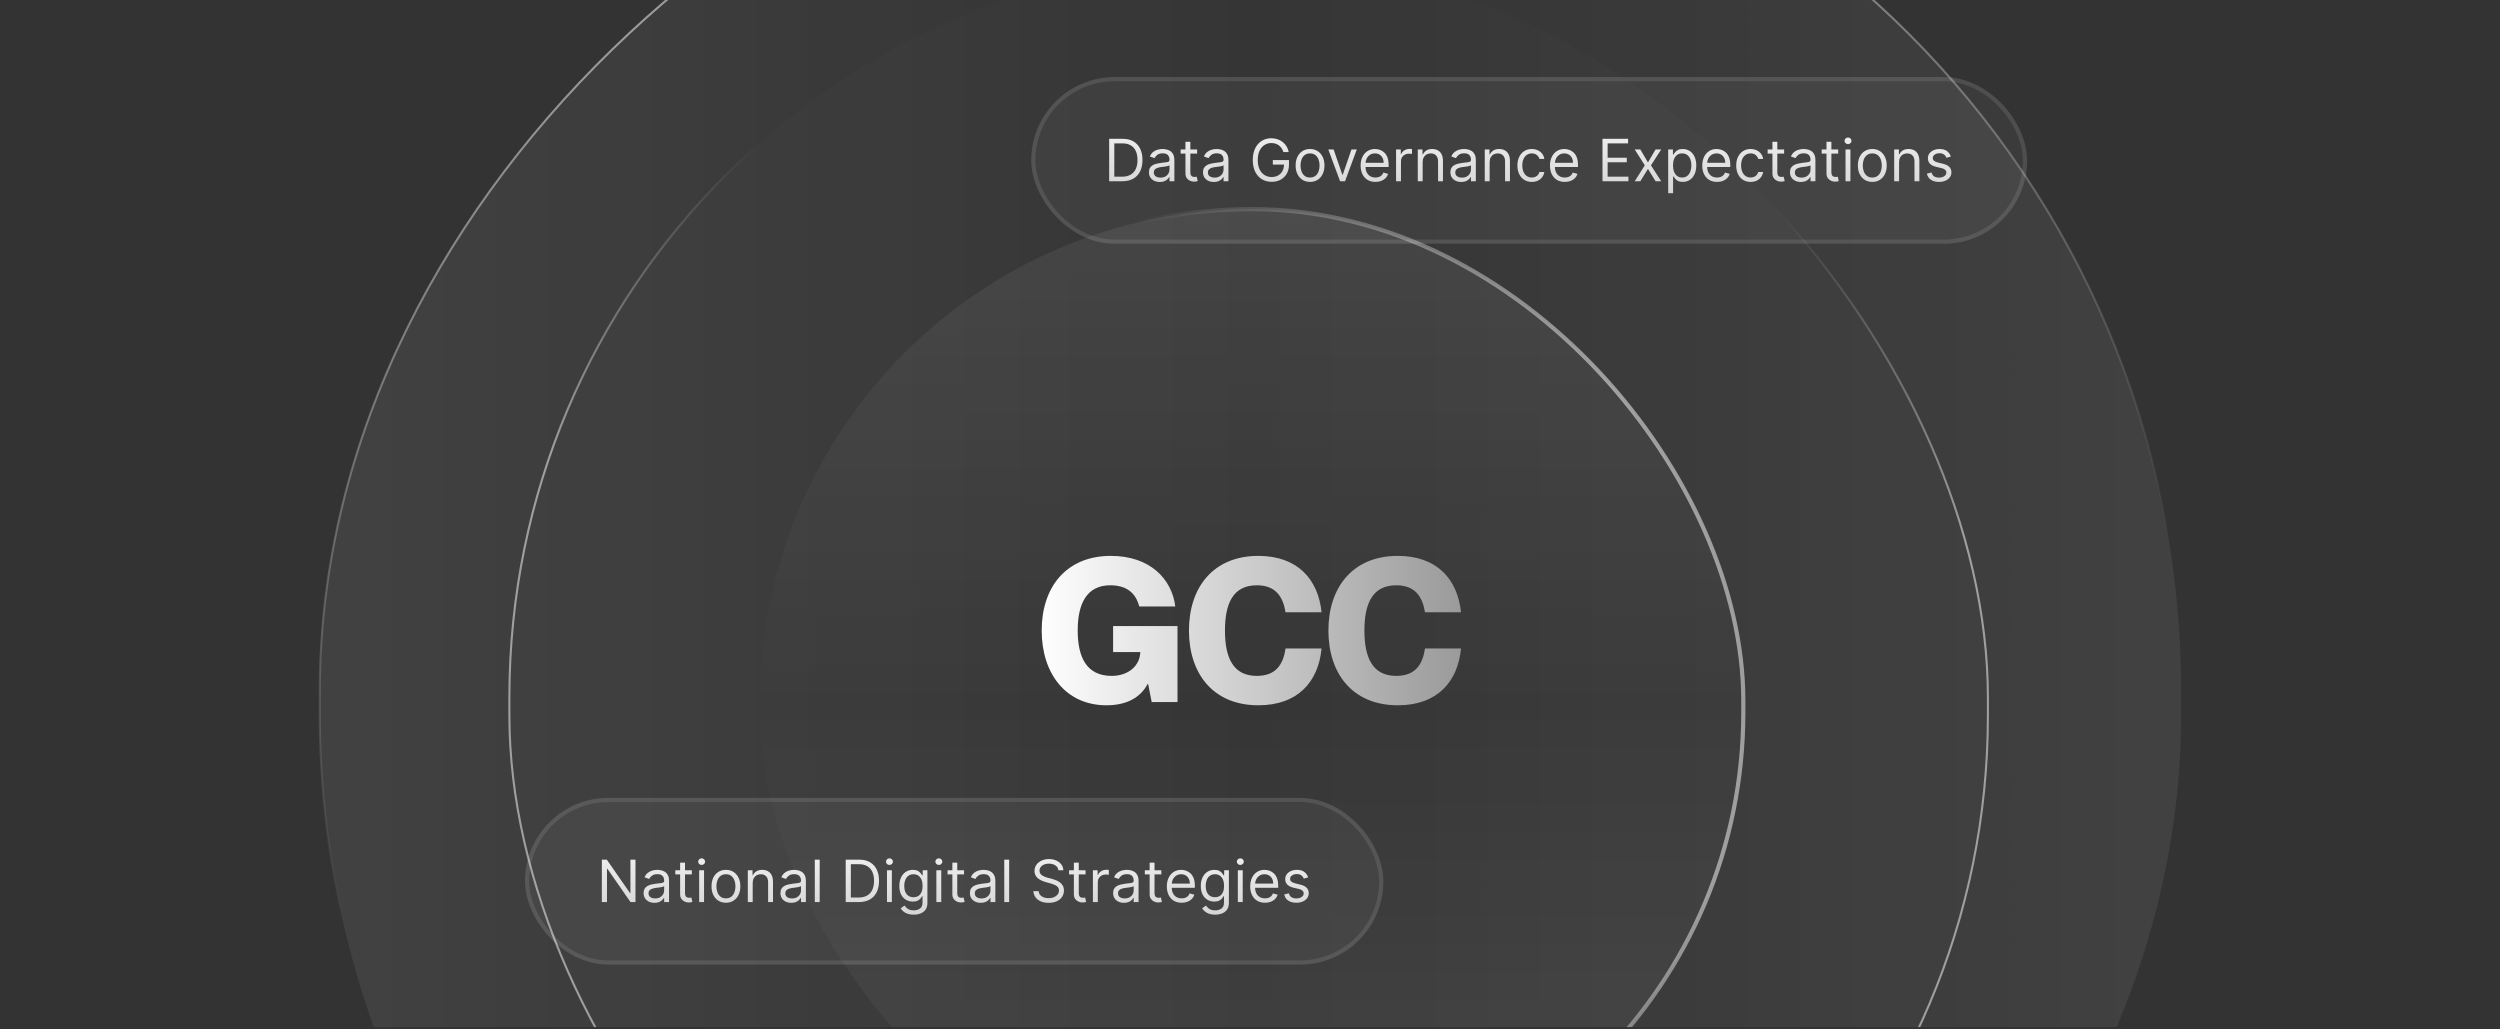 <svg width="600" height="247" viewBox="0 0 600 247" fill="none" xmlns="http://www.w3.org/2000/svg">
<rect x="0" y="0" width="600" height="247" fill="#333333" stroke="none"/>
<g clip-path="url(#clip0_720_1592)">
<rect x="76.75" y="394.736" width="452.092" height="446.725" rx="223.362" transform="rotate(-90 76.75 394.736)" fill="url(#paint0_linear_720_1592)"/>
<rect x="76.75" y="394.736" width="452.092" height="446.725" rx="223.362" transform="rotate(-90 76.75 394.736)" stroke="url(#paint1_linear_720_1592)" stroke-width="0.5"/>
<rect x="122.25" y="-10.001" width="354.848" height="359.112" rx="177.424" fill="white" fill-opacity="0.01"/>
<rect x="122.25" y="-10.001" width="354.848" height="359.112" rx="177.424" stroke="url(#paint2_linear_720_1592)" stroke-width="0.5"/>
<rect x="247.5" y="18.5" width="239" height="40" rx="20" fill="white" fill-opacity="0.04"/>
<rect x="248" y="19" width="238" height="39" rx="19.5" stroke="white" stroke-opacity="0.1"/>
<path d="M269.342 43.5L266.2 43.5L266.2 33.318L269.481 33.318C270.469 33.318 271.314 33.522 272.017 33.93C272.719 34.334 273.258 34.916 273.632 35.675C274.007 36.43 274.194 37.335 274.194 38.389C274.194 39.45 274.005 40.363 273.627 41.129C273.249 41.891 272.699 42.477 271.977 42.889C271.254 43.296 270.376 43.5 269.342 43.5ZM267.433 42.406L269.262 42.406C270.104 42.406 270.802 42.244 271.355 41.919C271.909 41.594 272.321 41.132 272.593 40.532C272.865 39.932 273.001 39.218 273.001 38.389C273.001 37.567 272.867 36.86 272.598 36.266C272.33 35.67 271.929 35.212 271.395 34.894C270.861 34.573 270.197 34.412 269.401 34.412L267.433 34.412L267.433 42.406ZM278.35 43.679C277.866 43.679 277.427 43.588 277.033 43.406C276.638 43.22 276.325 42.953 276.093 42.605C275.861 42.254 275.745 41.83 275.745 41.332C275.745 40.895 275.831 40.54 276.004 40.269C276.176 39.993 276.406 39.778 276.695 39.622C276.983 39.466 277.301 39.35 277.649 39.274C278.001 39.195 278.354 39.132 278.708 39.085C279.172 39.026 279.548 38.981 279.837 38.951C280.128 38.918 280.341 38.863 280.473 38.787C280.609 38.711 280.677 38.578 280.677 38.389L280.677 38.349C280.677 37.859 280.543 37.478 280.274 37.206C280.009 36.934 279.606 36.798 279.066 36.798C278.506 36.798 278.067 36.921 277.749 37.166C277.431 37.411 277.207 37.673 277.078 37.952L275.964 37.554C276.163 37.09 276.428 36.729 276.759 36.47C277.094 36.208 277.459 36.026 277.853 35.923C278.251 35.817 278.642 35.764 279.026 35.764C279.272 35.764 279.553 35.794 279.872 35.854C280.193 35.91 280.503 36.028 280.801 36.207C281.103 36.386 281.353 36.656 281.552 37.017C281.751 37.378 281.85 37.862 281.85 38.469L281.85 43.5L280.677 43.5L280.677 42.466L280.617 42.466C280.538 42.632 280.405 42.809 280.22 42.998C280.034 43.187 279.787 43.347 279.479 43.48C279.171 43.613 278.794 43.679 278.35 43.679ZM278.529 42.625C278.993 42.625 279.384 42.534 279.703 42.352C280.024 42.169 280.266 41.934 280.428 41.646C280.594 41.357 280.677 41.054 280.677 40.736L280.677 39.662C280.627 39.722 280.518 39.776 280.349 39.826C280.183 39.872 279.991 39.914 279.772 39.95C279.557 39.983 279.346 40.013 279.141 40.04C278.939 40.063 278.775 40.083 278.649 40.099C278.344 40.139 278.059 40.204 277.793 40.293C277.532 40.38 277.32 40.51 277.157 40.686C276.998 40.858 276.918 41.094 276.918 41.392C276.918 41.8 277.069 42.108 277.371 42.317C277.676 42.522 278.062 42.625 278.529 42.625ZM287.313 35.864L287.313 36.858L283.355 36.858L283.355 35.864L287.313 35.864ZM284.509 34.034L285.682 34.034L285.682 41.312C285.682 41.644 285.73 41.892 285.826 42.058C285.926 42.221 286.052 42.33 286.204 42.386C286.36 42.439 286.524 42.466 286.696 42.466C286.826 42.466 286.932 42.459 287.015 42.446C287.097 42.429 287.164 42.416 287.213 42.406L287.452 43.46C287.373 43.49 287.261 43.52 287.119 43.55C286.976 43.583 286.796 43.599 286.577 43.599C286.246 43.599 285.921 43.528 285.603 43.386C285.288 43.243 285.026 43.026 284.817 42.734C284.612 42.443 284.509 42.075 284.509 41.631L284.509 34.034ZM291.325 43.679C290.841 43.679 290.402 43.588 290.007 43.406C289.613 43.22 289.3 42.953 289.068 42.605C288.836 42.254 288.72 41.83 288.72 41.332C288.72 40.895 288.806 40.54 288.978 40.269C289.151 39.993 289.381 39.778 289.669 39.622C289.958 39.466 290.276 39.35 290.624 39.274C290.975 39.195 291.328 39.132 291.683 39.085C292.147 39.026 292.523 38.981 292.811 38.951C293.103 38.918 293.315 38.863 293.448 38.787C293.584 38.711 293.652 38.578 293.652 38.389L293.652 38.349C293.652 37.859 293.517 37.478 293.249 37.206C292.984 36.934 292.581 36.798 292.041 36.798C291.481 36.798 291.042 36.921 290.723 37.166C290.405 37.411 290.181 37.673 290.052 37.952L288.939 37.554C289.137 37.09 289.403 36.729 289.734 36.47C290.069 36.208 290.433 36.026 290.828 35.923C291.225 35.817 291.617 35.764 292.001 35.764C292.246 35.764 292.528 35.794 292.846 35.854C293.168 35.91 293.478 36.028 293.776 36.207C294.078 36.386 294.328 36.656 294.527 37.017C294.725 37.378 294.825 37.862 294.825 38.469L294.825 43.5L293.652 43.5L293.652 42.466L293.592 42.466C293.512 42.632 293.38 42.809 293.194 42.998C293.009 43.187 292.762 43.347 292.453 43.48C292.145 43.613 291.769 43.679 291.325 43.679ZM291.504 42.625C291.968 42.625 292.359 42.534 292.677 42.352C292.999 42.169 293.241 41.934 293.403 41.646C293.569 41.357 293.652 41.054 293.652 40.736L293.652 39.662C293.602 39.722 293.493 39.776 293.324 39.826C293.158 39.872 292.966 39.914 292.747 39.95C292.531 39.983 292.321 40.013 292.115 40.04C291.913 40.063 291.749 40.083 291.623 40.099C291.318 40.139 291.033 40.204 290.768 40.293C290.506 40.38 290.294 40.51 290.132 40.686C289.973 40.858 289.893 41.094 289.893 41.392C289.893 41.8 290.044 42.108 290.346 42.317C290.65 42.522 291.037 42.625 291.504 42.625ZM308.023 36.5C307.914 36.165 307.77 35.865 307.591 35.6C307.415 35.332 307.205 35.103 306.959 34.914C306.717 34.725 306.442 34.581 306.134 34.481C305.826 34.382 305.488 34.332 305.12 34.332C304.517 34.332 303.968 34.488 303.474 34.8C302.98 35.111 302.588 35.57 302.296 36.177C302.004 36.783 301.858 37.528 301.858 38.409C301.858 39.291 302.006 40.035 302.301 40.641C302.596 41.248 302.995 41.707 303.499 42.019C304.003 42.33 304.57 42.486 305.199 42.486C305.783 42.486 306.296 42.361 306.741 42.113C307.188 41.861 307.536 41.506 307.785 41.049C308.037 40.588 308.162 40.046 308.162 39.423L308.54 39.503L305.478 39.503L305.478 38.409L309.356 38.409L309.356 39.503C309.356 40.341 309.177 41.071 308.819 41.69C308.464 42.31 307.974 42.791 307.347 43.132C306.724 43.47 306.008 43.639 305.199 43.639C304.298 43.639 303.506 43.427 302.823 43.003C302.144 42.579 301.613 41.975 301.232 41.193C300.854 40.411 300.665 39.483 300.665 38.409C300.665 37.604 300.773 36.88 300.988 36.236C301.207 35.59 301.515 35.04 301.913 34.586C302.311 34.132 302.782 33.784 303.325 33.542C303.869 33.3 304.467 33.179 305.12 33.179C305.657 33.179 306.157 33.26 306.621 33.423C307.089 33.582 307.505 33.809 307.869 34.104C308.237 34.395 308.544 34.745 308.789 35.153C309.034 35.557 309.203 36.006 309.296 36.5L308.023 36.5ZM314.411 43.659C313.721 43.659 313.116 43.495 312.596 43.167C312.079 42.839 311.674 42.38 311.383 41.79C311.094 41.2 310.95 40.51 310.95 39.722C310.95 38.926 311.094 38.232 311.383 37.639C311.674 37.045 312.079 36.584 312.596 36.256C313.116 35.928 313.721 35.764 314.411 35.764C315.1 35.764 315.703 35.928 316.22 36.256C316.741 36.584 317.145 37.045 317.433 37.639C317.725 38.232 317.871 38.926 317.871 39.722C317.871 40.51 317.725 41.2 317.433 41.79C317.145 42.38 316.741 42.839 316.22 43.167C315.703 43.495 315.1 43.659 314.411 43.659ZM314.411 42.605C314.934 42.605 315.365 42.471 315.703 42.202C316.041 41.934 316.291 41.581 316.454 41.144C316.616 40.706 316.697 40.232 316.697 39.722C316.697 39.211 316.616 38.736 316.454 38.295C316.291 37.854 316.041 37.498 315.703 37.226C315.365 36.954 314.934 36.818 314.411 36.818C313.887 36.818 313.456 36.954 313.118 37.226C312.78 37.498 312.53 37.854 312.367 38.295C312.205 38.736 312.124 39.211 312.124 39.722C312.124 40.232 312.205 40.706 312.367 41.144C312.53 41.581 312.78 41.934 313.118 42.202C313.456 42.471 313.887 42.605 314.411 42.605ZM325.633 35.864L322.809 43.5L321.616 43.5L318.792 35.864L320.064 35.864L322.172 41.949L322.252 41.949L324.36 35.864L325.633 35.864ZM330.11 43.659C329.374 43.659 328.739 43.497 328.205 43.172C327.675 42.844 327.266 42.386 326.977 41.8C326.692 41.21 326.55 40.524 326.55 39.742C326.55 38.959 326.692 38.27 326.977 37.673C327.266 37.073 327.667 36.606 328.181 36.271C328.698 35.933 329.301 35.764 329.99 35.764C330.388 35.764 330.781 35.831 331.168 35.963C331.556 36.096 331.909 36.311 332.227 36.609C332.546 36.904 332.799 37.295 332.988 37.783C333.177 38.27 333.271 38.87 333.271 39.582L333.271 40.08L327.385 40.08L327.385 39.065L332.078 39.065C332.078 38.635 331.992 38.25 331.82 37.912C331.651 37.574 331.409 37.307 331.094 37.111C330.782 36.916 330.414 36.818 329.99 36.818C329.523 36.818 329.119 36.934 328.777 37.166C328.439 37.395 328.179 37.693 327.997 38.061C327.814 38.429 327.723 38.823 327.723 39.244L327.723 39.92C327.723 40.497 327.823 40.986 328.021 41.387C328.224 41.785 328.504 42.088 328.862 42.297C329.22 42.502 329.636 42.605 330.11 42.605C330.418 42.605 330.696 42.562 330.945 42.476C331.197 42.386 331.414 42.254 331.596 42.078C331.778 41.899 331.919 41.677 332.019 41.412L333.152 41.73C333.033 42.115 332.832 42.453 332.551 42.744C332.269 43.033 331.921 43.258 331.507 43.42C331.092 43.58 330.627 43.659 330.11 43.659ZM335.056 43.5L335.056 35.864L336.19 35.864L336.19 37.017L336.269 37.017C336.409 36.639 336.66 36.333 337.025 36.097C337.39 35.862 337.801 35.744 338.258 35.744C338.344 35.744 338.452 35.746 338.581 35.749C338.71 35.753 338.808 35.758 338.874 35.764L338.874 36.957C338.835 36.947 338.744 36.932 338.601 36.913C338.462 36.889 338.314 36.878 338.159 36.878C337.787 36.878 337.456 36.956 337.164 37.111C336.876 37.264 336.647 37.476 336.478 37.748C336.312 38.016 336.23 38.323 336.23 38.668L336.23 43.5L335.056 43.5ZM341.439 38.906L341.439 43.5L340.265 43.5L340.265 35.864L341.399 35.864L341.399 37.057L341.498 37.057C341.677 36.669 341.949 36.358 342.314 36.122C342.678 35.883 343.149 35.764 343.725 35.764C344.243 35.764 344.695 35.87 345.083 36.082C345.471 36.291 345.772 36.609 345.988 37.037C346.203 37.461 346.311 37.998 346.311 38.648L346.311 43.5L345.137 43.5L345.137 38.727C345.137 38.127 344.982 37.66 344.67 37.325C344.359 36.987 343.931 36.818 343.387 36.818C343.013 36.818 342.678 36.899 342.383 37.062C342.091 37.224 341.861 37.461 341.692 37.773C341.523 38.084 341.439 38.462 341.439 38.906ZM350.702 43.679C350.218 43.679 349.779 43.588 349.384 43.406C348.99 43.22 348.677 42.953 348.445 42.605C348.213 42.254 348.097 41.83 348.097 41.332C348.097 40.895 348.183 40.54 348.355 40.269C348.528 39.993 348.758 39.778 349.046 39.622C349.335 39.466 349.653 39.35 350.001 39.274C350.352 39.195 350.705 39.132 351.06 39.085C351.524 39.026 351.9 38.981 352.188 38.951C352.48 38.918 352.692 38.863 352.825 38.787C352.961 38.711 353.029 38.578 353.029 38.389L353.029 38.349C353.029 37.859 352.894 37.478 352.626 37.206C352.361 36.934 351.958 36.798 351.418 36.798C350.858 36.798 350.418 36.921 350.1 37.166C349.782 37.411 349.558 37.673 349.429 37.952L348.316 37.554C348.514 37.09 348.78 36.729 349.111 36.47C349.446 36.208 349.81 36.026 350.205 35.923C350.602 35.817 350.994 35.764 351.378 35.764C351.623 35.764 351.905 35.794 352.223 35.854C352.545 35.91 352.855 36.028 353.153 36.207C353.454 36.386 353.705 36.656 353.904 37.017C354.102 37.378 354.202 37.862 354.202 38.469L354.202 43.5L353.029 43.5L353.029 42.466L352.969 42.466C352.889 42.632 352.757 42.809 352.571 42.998C352.386 43.187 352.139 43.348 351.83 43.48C351.522 43.613 351.146 43.679 350.702 43.679ZM350.881 42.625C351.345 42.625 351.736 42.534 352.054 42.352C352.376 42.169 352.618 41.934 352.78 41.646C352.946 41.357 353.029 41.054 353.029 40.736L353.029 39.662C352.979 39.722 352.869 39.776 352.7 39.826C352.535 39.872 352.343 39.914 352.124 39.95C351.908 39.983 351.698 40.013 351.492 40.04C351.29 40.063 351.126 40.083 351 40.099C350.695 40.139 350.41 40.204 350.145 40.293C349.883 40.38 349.671 40.51 349.509 40.686C349.35 40.858 349.27 41.094 349.27 41.392C349.27 41.8 349.421 42.108 349.722 42.317C350.027 42.522 350.414 42.625 350.881 42.625ZM357.517 38.906L357.517 43.5L356.343 43.5L356.343 35.864L357.477 35.864L357.477 37.057L357.576 37.057C357.755 36.669 358.027 36.358 358.392 36.122C358.756 35.883 359.227 35.764 359.804 35.764C360.321 35.764 360.773 35.87 361.161 36.082C361.549 36.291 361.85 36.609 362.066 37.037C362.281 37.461 362.389 37.998 362.389 38.648L362.389 43.5L361.216 43.5L361.216 38.727C361.216 38.127 361.06 37.66 360.748 37.325C360.437 36.987 360.009 36.818 359.466 36.818C359.091 36.818 358.756 36.899 358.461 37.062C358.17 37.224 357.939 37.461 357.77 37.773C357.601 38.084 357.517 38.462 357.517 38.906ZM367.635 43.659C366.919 43.659 366.303 43.49 365.786 43.152C365.269 42.814 364.871 42.348 364.593 41.755C364.314 41.162 364.175 40.484 364.175 39.722C364.175 38.946 364.317 38.262 364.602 37.668C364.891 37.072 365.292 36.606 365.806 36.271C366.323 35.933 366.926 35.764 367.615 35.764C368.152 35.764 368.636 35.864 369.067 36.062C369.498 36.261 369.851 36.54 370.126 36.898C370.401 37.256 370.572 37.673 370.638 38.151L369.465 38.151C369.375 37.803 369.176 37.494 368.868 37.226C368.563 36.954 368.152 36.818 367.635 36.818C367.178 36.818 366.777 36.938 366.432 37.176C366.091 37.411 365.824 37.745 365.632 38.175C365.443 38.603 365.348 39.105 365.348 39.682C365.348 40.272 365.441 40.785 365.627 41.223C365.816 41.66 366.081 42 366.422 42.242C366.767 42.484 367.171 42.605 367.635 42.605C367.94 42.605 368.217 42.552 368.465 42.446C368.714 42.34 368.924 42.188 369.097 41.989C369.269 41.79 369.392 41.551 369.465 41.273L370.638 41.273C370.572 41.724 370.408 42.13 370.146 42.491C369.887 42.849 369.544 43.134 369.117 43.346C368.692 43.555 368.199 43.659 367.635 43.659ZM375.555 43.659C374.819 43.659 374.184 43.497 373.651 43.172C373.12 42.844 372.711 42.386 372.423 41.8C372.138 41.21 371.995 40.524 371.995 39.742C371.995 38.959 372.138 38.27 372.423 37.673C372.711 37.073 373.112 36.606 373.626 36.271C374.143 35.933 374.746 35.764 375.436 35.764C375.833 35.764 376.226 35.831 376.614 35.963C377.002 36.096 377.355 36.311 377.673 36.609C377.991 36.904 378.244 37.295 378.433 37.783C378.622 38.27 378.717 38.87 378.717 39.582L378.717 40.08L372.83 40.08L372.83 39.065L377.524 39.065C377.524 38.635 377.437 38.25 377.265 37.912C377.096 37.574 376.854 37.307 376.539 37.111C376.228 36.916 375.86 36.818 375.436 36.818C374.968 36.818 374.564 36.934 374.222 37.166C373.884 37.395 373.624 37.693 373.442 38.061C373.26 38.429 373.168 38.823 373.168 39.244L373.168 39.92C373.168 40.497 373.268 40.986 373.467 41.387C373.669 41.785 373.949 42.088 374.307 42.297C374.665 42.502 375.081 42.605 375.555 42.605C375.863 42.605 376.142 42.562 376.39 42.476C376.642 42.386 376.859 42.254 377.041 42.078C377.224 41.899 377.365 41.677 377.464 41.412L378.597 41.73C378.478 42.115 378.278 42.453 377.996 42.744C377.714 43.033 377.366 43.258 376.952 43.42C376.538 43.58 376.072 43.659 375.555 43.659ZM384.598 43.5L384.598 33.318L390.743 33.318L390.743 34.412L385.831 34.412L385.831 37.852L390.425 37.852L390.425 38.946L385.831 38.946L385.831 42.406L390.823 42.406L390.823 43.5L384.598 43.5ZM393.681 35.864L395.511 38.986L397.34 35.864L398.693 35.864L396.227 39.682L398.693 43.5L397.34 43.5L395.511 40.537L393.681 43.5L392.329 43.5L394.755 39.682L392.329 35.864L393.681 35.864ZM400.367 46.364L400.367 35.864L401.5 35.864L401.5 37.077L401.64 37.077C401.726 36.944 401.845 36.775 401.998 36.57C402.153 36.361 402.375 36.175 402.664 36.013C402.955 35.847 403.35 35.764 403.847 35.764C404.49 35.764 405.057 35.925 405.547 36.246C406.038 36.568 406.421 37.024 406.696 37.614C406.971 38.204 407.108 38.9 407.108 39.702C407.108 40.51 406.971 41.211 406.696 41.805C406.421 42.395 406.039 42.852 405.552 43.177C405.065 43.498 404.503 43.659 403.867 43.659C403.376 43.659 402.984 43.578 402.689 43.416C402.394 43.25 402.167 43.062 402.007 42.854C401.848 42.642 401.726 42.466 401.64 42.327L401.54 42.327L401.54 46.364L400.367 46.364ZM401.52 39.682C401.52 40.258 401.605 40.767 401.774 41.208C401.943 41.646 402.19 41.989 402.515 42.237C402.839 42.483 403.237 42.605 403.708 42.605C404.198 42.605 404.608 42.476 404.936 42.217C405.267 41.956 405.516 41.604 405.681 41.163C405.85 40.719 405.935 40.225 405.935 39.682C405.935 39.145 405.852 38.661 405.686 38.23C405.524 37.796 405.277 37.453 404.946 37.201C404.618 36.946 404.205 36.818 403.708 36.818C403.23 36.818 402.829 36.939 402.505 37.181C402.18 37.42 401.935 37.755 401.769 38.185C401.603 38.613 401.52 39.112 401.52 39.682ZM412.1 43.659C411.364 43.659 410.729 43.497 410.196 43.172C409.665 42.844 409.256 42.386 408.968 41.8C408.683 41.21 408.54 40.524 408.54 39.742C408.54 38.959 408.683 38.27 408.968 37.673C409.256 37.073 409.657 36.606 410.171 36.271C410.688 35.933 411.291 35.764 411.98 35.764C412.378 35.764 412.771 35.831 413.159 35.963C413.547 36.096 413.9 36.311 414.218 36.609C414.536 36.904 414.789 37.295 414.978 37.783C415.167 38.27 415.262 38.87 415.262 39.582L415.262 40.08L409.375 40.08L409.375 39.065L414.069 39.065C414.069 38.635 413.982 38.25 413.81 37.912C413.641 37.574 413.399 37.307 413.084 37.111C412.773 36.916 412.405 36.818 411.98 36.818C411.513 36.818 411.109 36.934 410.767 37.166C410.429 37.395 410.169 37.693 409.987 38.061C409.805 38.429 409.713 38.823 409.713 39.244L409.713 39.92C409.713 40.497 409.813 40.986 410.012 41.387C410.214 41.785 410.494 42.088 410.852 42.297C411.21 42.502 411.626 42.605 412.1 42.605C412.408 42.605 412.686 42.562 412.935 42.476C413.187 42.386 413.404 42.254 413.586 42.078C413.769 41.899 413.909 41.677 414.009 41.412L415.142 41.73C415.023 42.115 414.823 42.453 414.541 42.744C414.259 43.033 413.911 43.258 413.497 43.42C413.083 43.58 412.617 43.659 412.1 43.659ZM420.149 43.659C419.433 43.659 418.816 43.49 418.299 43.152C417.782 42.814 417.385 42.348 417.106 41.755C416.828 41.162 416.689 40.484 416.689 39.722C416.689 38.946 416.831 38.262 417.116 37.668C417.404 37.072 417.806 36.606 418.319 36.271C418.836 35.933 419.44 35.764 420.129 35.764C420.666 35.764 421.15 35.864 421.581 36.062C422.011 36.261 422.364 36.54 422.64 36.898C422.915 37.256 423.085 37.673 423.152 38.151L421.978 38.151C421.889 37.803 421.69 37.494 421.382 37.226C421.077 36.954 420.666 36.818 420.149 36.818C419.691 36.818 419.29 36.938 418.946 37.176C418.604 37.411 418.337 37.745 418.145 38.175C417.956 38.603 417.862 39.105 417.862 39.682C417.862 40.272 417.955 40.785 418.14 41.223C418.329 41.66 418.594 42 418.936 42.242C419.28 42.484 419.685 42.605 420.149 42.605C420.454 42.605 420.73 42.552 420.979 42.446C421.228 42.34 421.438 42.188 421.61 41.989C421.783 41.79 421.905 41.551 421.978 41.273L423.152 41.273C423.085 41.724 422.921 42.13 422.659 42.491C422.401 42.849 422.058 43.134 421.63 43.346C421.206 43.555 420.712 43.659 420.149 43.659ZM428.188 35.864L428.188 36.858L424.23 36.858L424.23 35.864L428.188 35.864ZM425.384 34.034L426.557 34.034L426.557 41.312C426.557 41.644 426.605 41.892 426.701 42.058C426.801 42.221 426.927 42.33 427.079 42.386C427.235 42.439 427.399 42.466 427.571 42.466C427.701 42.466 427.807 42.459 427.89 42.446C427.972 42.429 428.039 42.416 428.088 42.406L428.327 43.46C428.248 43.49 428.136 43.52 427.994 43.55C427.851 43.583 427.671 43.599 427.452 43.599C427.121 43.599 426.796 43.528 426.478 43.386C426.163 43.243 425.901 43.026 425.692 42.734C425.487 42.443 425.384 42.075 425.384 41.631L425.384 34.034ZM432.2 43.679C431.716 43.679 431.277 43.588 430.882 43.406C430.488 43.22 430.175 42.953 429.943 42.605C429.711 42.254 429.595 41.83 429.595 41.332C429.595 40.895 429.681 40.54 429.853 40.269C430.026 39.993 430.256 39.778 430.544 39.622C430.833 39.466 431.151 39.35 431.499 39.274C431.85 39.195 432.203 39.132 432.558 39.085C433.022 39.026 433.398 38.981 433.686 38.951C433.978 38.918 434.19 38.863 434.323 38.787C434.459 38.711 434.527 38.578 434.527 38.389L434.527 38.349C434.527 37.859 434.392 37.478 434.124 37.206C433.859 36.934 433.456 36.798 432.916 36.798C432.356 36.798 431.917 36.921 431.598 37.166C431.28 37.411 431.056 37.673 430.927 37.952L429.814 37.554C430.012 37.09 430.278 36.729 430.609 36.47C430.944 36.208 431.308 36.026 431.703 35.923C432.1 35.817 432.492 35.764 432.876 35.764C433.121 35.764 433.403 35.794 433.721 35.854C434.043 35.91 434.353 36.028 434.651 36.207C434.953 36.386 435.203 36.656 435.402 37.017C435.6 37.378 435.7 37.862 435.7 38.469L435.7 43.5L434.527 43.5L434.527 42.466L434.467 42.466C434.387 42.632 434.255 42.809 434.069 42.998C433.884 43.187 433.637 43.348 433.328 43.48C433.02 43.613 432.644 43.679 432.2 43.679ZM432.379 42.625C432.843 42.625 433.234 42.534 433.552 42.352C433.874 42.169 434.116 41.934 434.278 41.646C434.444 41.357 434.527 41.054 434.527 40.736L434.527 39.662C434.477 39.722 434.368 39.776 434.199 39.826C434.033 39.872 433.841 39.914 433.622 39.95C433.406 39.983 433.196 40.013 432.99 40.04C432.788 40.063 432.624 40.083 432.498 40.099C432.193 40.139 431.908 40.204 431.643 40.293C431.381 40.38 431.169 40.51 431.007 40.686C430.848 40.858 430.768 41.094 430.768 41.392C430.768 41.8 430.919 42.108 431.221 42.317C431.525 42.522 431.912 42.625 432.379 42.625ZM441.162 35.864L441.162 36.858L437.205 36.858L437.205 35.864L441.162 35.864ZM438.358 34.034L439.532 34.034L439.532 41.312C439.532 41.644 439.58 41.892 439.676 42.058C439.775 42.221 439.901 42.33 440.054 42.386C440.21 42.439 440.374 42.466 440.546 42.466C440.675 42.466 440.781 42.459 440.864 42.446C440.947 42.429 441.013 42.416 441.063 42.406L441.302 43.46C441.222 43.49 441.111 43.52 440.969 43.55C440.826 43.583 440.645 43.599 440.427 43.599C440.095 43.599 439.77 43.528 439.452 43.386C439.137 43.243 438.876 43.026 438.667 42.734C438.461 42.443 438.358 42.075 438.358 41.631L438.358 34.034ZM442.927 43.5L442.927 35.864L444.101 35.864L444.101 43.5L442.927 43.5ZM443.524 34.591C443.295 34.591 443.098 34.513 442.932 34.357C442.77 34.202 442.689 34.014 442.689 33.795C442.689 33.577 442.77 33.389 442.932 33.234C443.098 33.078 443.295 33 443.524 33C443.753 33 443.948 33.078 444.111 33.234C444.276 33.389 444.359 33.577 444.359 33.795C444.359 34.014 444.276 34.202 444.111 34.357C443.948 34.513 443.753 34.591 443.524 34.591ZM449.352 43.659C448.663 43.659 448.058 43.495 447.537 43.167C447.02 42.839 446.616 42.38 446.324 41.79C446.036 41.2 445.892 40.51 445.892 39.722C445.892 38.926 446.036 38.232 446.324 37.639C446.616 37.045 447.02 36.584 447.537 36.256C448.058 35.928 448.663 35.764 449.352 35.764C450.041 35.764 450.645 35.928 451.162 36.256C451.682 36.584 452.086 37.045 452.375 37.639C452.666 38.232 452.812 38.926 452.812 39.722C452.812 40.51 452.666 41.2 452.375 41.79C452.086 42.38 451.682 42.839 451.162 43.167C450.645 43.495 450.041 43.659 449.352 43.659ZM449.352 42.605C449.876 42.605 450.306 42.471 450.645 42.202C450.983 41.934 451.233 41.581 451.395 41.144C451.558 40.706 451.639 40.232 451.639 39.722C451.639 39.211 451.558 38.736 451.395 38.295C451.233 37.854 450.983 37.498 450.645 37.226C450.306 36.954 449.876 36.818 449.352 36.818C448.828 36.818 448.397 36.954 448.059 37.226C447.721 37.498 447.471 37.854 447.309 38.295C447.146 38.736 447.065 39.211 447.065 39.722C447.065 40.232 447.146 40.706 447.309 41.144C447.471 41.581 447.721 41.934 448.059 42.202C448.397 42.471 448.828 42.605 449.352 42.605ZM455.776 38.906L455.776 43.5L454.603 43.5L454.603 35.864L455.737 35.864L455.737 37.057L455.836 37.057C456.015 36.669 456.287 36.358 456.651 36.122C457.016 35.884 457.487 35.764 458.063 35.764C458.58 35.764 459.033 35.87 459.421 36.082C459.808 36.291 460.11 36.609 460.325 37.037C460.541 37.461 460.649 37.998 460.649 38.648L460.649 43.5L459.475 43.5L459.475 38.727C459.475 38.127 459.32 37.66 459.008 37.325C458.696 36.987 458.269 36.818 457.725 36.818C457.351 36.818 457.016 36.899 456.721 37.062C456.429 37.224 456.199 37.461 456.03 37.773C455.861 38.084 455.776 38.462 455.776 38.906ZM468.202 37.574L467.148 37.872C467.081 37.697 466.984 37.526 466.854 37.36C466.728 37.191 466.556 37.052 466.337 36.943C466.119 36.833 465.839 36.778 465.497 36.778C465.03 36.778 464.64 36.886 464.329 37.102C464.021 37.314 463.866 37.584 463.866 37.912C463.866 38.204 463.973 38.434 464.185 38.603C464.397 38.772 464.728 38.913 465.179 39.026L466.312 39.304C466.995 39.47 467.504 39.723 467.839 40.065C468.174 40.403 468.341 40.839 468.341 41.372C468.341 41.81 468.215 42.201 467.963 42.545C467.714 42.89 467.366 43.162 466.919 43.361C466.472 43.56 465.951 43.659 465.358 43.659C464.579 43.659 463.934 43.49 463.424 43.152C462.914 42.814 462.59 42.32 462.455 41.67L463.568 41.392C463.674 41.803 463.875 42.111 464.17 42.317C464.468 42.522 464.857 42.625 465.338 42.625C465.885 42.625 466.319 42.509 466.641 42.277C466.965 42.042 467.128 41.76 467.128 41.432C467.128 41.167 467.035 40.945 466.849 40.766C466.664 40.583 466.379 40.447 465.994 40.358L464.722 40.06C464.022 39.894 463.509 39.637 463.18 39.289C462.856 38.938 462.693 38.499 462.693 37.972C462.693 37.541 462.814 37.16 463.056 36.828C463.301 36.497 463.634 36.236 464.055 36.048C464.48 35.859 464.96 35.764 465.497 35.764C466.253 35.764 466.846 35.93 467.277 36.261C467.711 36.593 468.019 37.03 468.202 37.574Z" fill="url(#paint3_linear_720_1592)"/>
<rect x="182.498" y="50.189" width="235.898" height="238.741" rx="117.949" fill="url(#paint4_linear_720_1592)"/>
<rect x="182.498" y="50.189" width="235.898" height="238.741" rx="117.949" stroke="url(#paint5_linear_720_1592)"/>
<rect x="126" y="191.5" width="206" height="40" rx="20" fill="white" fill-opacity="0.04"/>
<rect x="126.5" y="192" width="205" height="39" rx="19.5" stroke="white" stroke-opacity="0.1"/>
<path d="M152.516 206.318L152.516 216.5L151.323 216.5L145.774 208.506L145.675 208.506L145.675 216.5L144.442 216.5L144.442 206.318L145.635 206.318L151.203 214.332L151.303 214.332L151.303 206.318L152.516 206.318ZM157.071 216.679C156.587 216.679 156.148 216.588 155.754 216.406C155.359 216.22 155.046 215.953 154.814 215.605C154.582 215.254 154.466 214.83 154.466 214.332C154.466 213.895 154.552 213.54 154.724 213.268C154.897 212.993 155.127 212.778 155.415 212.622C155.704 212.466 156.022 212.35 156.37 212.274C156.721 212.195 157.074 212.132 157.429 212.085C157.893 212.026 158.269 211.981 158.558 211.951C158.849 211.918 159.061 211.863 159.194 211.787C159.33 211.711 159.398 211.578 159.398 211.389L159.398 211.349C159.398 210.859 159.263 210.478 158.995 210.206C158.73 209.934 158.327 209.798 157.787 209.798C157.227 209.798 156.788 209.921 156.469 210.166C156.151 210.411 155.928 210.673 155.798 210.952L154.685 210.554C154.884 210.09 155.149 209.729 155.48 209.47C155.815 209.208 156.179 209.026 156.574 208.923C156.972 208.817 157.363 208.764 157.747 208.764C157.992 208.764 158.274 208.794 158.592 208.854C158.914 208.91 159.224 209.028 159.522 209.207C159.824 209.386 160.074 209.656 160.273 210.017C160.472 210.378 160.571 210.862 160.571 211.469L160.571 216.5L159.398 216.5L159.398 215.466L159.338 215.466C159.259 215.632 159.126 215.809 158.94 215.998C158.755 216.187 158.508 216.348 158.2 216.48C157.891 216.613 157.515 216.679 157.071 216.679ZM157.25 215.625C157.714 215.625 158.105 215.534 158.423 215.352C158.745 215.169 158.987 214.934 159.149 214.646C159.315 214.357 159.398 214.054 159.398 213.736L159.398 212.662C159.348 212.722 159.239 212.776 159.07 212.826C158.904 212.872 158.712 212.914 158.493 212.95C158.277 212.983 158.067 213.013 157.862 213.04C157.659 213.063 157.495 213.083 157.369 213.099C157.064 213.139 156.779 213.204 156.514 213.293C156.252 213.38 156.04 213.51 155.878 213.686C155.719 213.858 155.639 214.094 155.639 214.392C155.639 214.8 155.79 215.108 156.092 215.317C156.397 215.522 156.783 215.625 157.25 215.625ZM166.034 208.864L166.034 209.858L162.076 209.858L162.076 208.864L166.034 208.864ZM163.23 207.034L164.403 207.034L164.403 214.313C164.403 214.644 164.451 214.893 164.547 215.058C164.646 215.221 164.772 215.33 164.925 215.386C165.081 215.439 165.245 215.466 165.417 215.466C165.546 215.466 165.652 215.459 165.735 215.446C165.818 215.429 165.884 215.416 165.934 215.406L166.173 216.46C166.093 216.49 165.982 216.52 165.84 216.55C165.697 216.583 165.517 216.599 165.298 216.599C164.966 216.599 164.642 216.528 164.323 216.386C164.008 216.243 163.747 216.026 163.538 215.734C163.332 215.443 163.23 215.075 163.23 214.631L163.23 207.034ZM167.798 216.5L167.798 208.864L168.972 208.864L168.972 216.5L167.798 216.5ZM168.395 207.591C168.166 207.591 167.969 207.513 167.803 207.357C167.641 207.201 167.56 207.014 167.56 206.795C167.56 206.577 167.641 206.389 167.803 206.234C167.969 206.078 168.166 206 168.395 206C168.624 206 168.819 206.078 168.982 206.234C169.147 206.389 169.23 206.577 169.23 206.795C169.23 207.014 169.147 207.201 168.982 207.357C168.819 207.513 168.624 207.591 168.395 207.591ZM174.223 216.659C173.534 216.659 172.929 216.495 172.408 216.167C171.891 215.839 171.487 215.38 171.195 214.79C170.907 214.2 170.763 213.51 170.763 212.722C170.763 211.926 170.907 211.232 171.195 210.638C171.487 210.045 171.891 209.585 172.408 209.256C172.929 208.928 173.534 208.764 174.223 208.764C174.912 208.764 175.516 208.928 176.033 209.256C176.553 209.585 176.957 210.045 177.246 210.639C177.537 211.232 177.683 211.926 177.683 212.722C177.683 213.51 177.537 214.2 177.246 214.79C176.957 215.38 176.553 215.839 176.033 216.167C175.516 216.495 174.912 216.659 174.223 216.659ZM174.223 215.605C174.747 215.605 175.178 215.471 175.516 215.202C175.854 214.934 176.104 214.581 176.266 214.143C176.429 213.706 176.51 213.232 176.51 212.722C176.51 212.211 176.429 211.736 176.266 211.295C176.104 210.854 175.854 210.498 175.516 210.226C175.178 209.954 174.747 209.818 174.223 209.818C173.699 209.818 173.268 209.954 172.93 210.226C172.592 210.498 172.342 210.854 172.18 211.295C172.017 211.736 171.936 212.211 171.936 212.722C171.936 213.232 172.017 213.706 172.18 214.143C172.342 214.581 172.592 214.934 172.93 215.202C173.268 215.471 173.699 215.605 174.223 215.605ZM180.648 211.906L180.648 216.5L179.474 216.5L179.474 208.864L180.608 208.864L180.608 210.057L180.707 210.057C180.886 209.669 181.158 209.357 181.523 209.122C181.887 208.884 182.358 208.764 182.934 208.764C183.452 208.764 183.904 208.87 184.292 209.082C184.68 209.291 184.981 209.609 185.197 210.037C185.412 210.461 185.52 210.998 185.52 211.648L185.52 216.5L184.346 216.5L184.346 211.727C184.346 211.127 184.191 210.66 183.879 210.325C183.568 209.987 183.14 209.818 182.596 209.818C182.222 209.818 181.887 209.899 181.592 210.062C181.3 210.224 181.07 210.461 180.901 210.773C180.732 211.084 180.648 211.462 180.648 211.906ZM189.911 216.679C189.427 216.679 188.988 216.588 188.593 216.406C188.199 216.22 187.886 215.953 187.654 215.605C187.422 215.254 187.306 214.83 187.306 214.332C187.306 213.895 187.392 213.54 187.564 213.268C187.737 212.993 187.967 212.778 188.255 212.622C188.544 212.466 188.862 212.35 189.21 212.274C189.561 212.195 189.914 212.132 190.269 212.085C190.733 212.026 191.109 211.981 191.397 211.951C191.689 211.918 191.901 211.863 192.034 211.787C192.17 211.711 192.238 211.578 192.238 211.389L192.238 211.349C192.238 210.859 192.103 210.478 191.835 210.206C191.57 209.934 191.167 209.798 190.627 209.798C190.067 209.798 189.627 209.921 189.309 210.166C188.991 210.411 188.767 210.673 188.638 210.952L187.525 210.554C187.723 210.09 187.989 209.729 188.32 209.47C188.655 209.208 189.019 209.026 189.414 208.923C189.811 208.817 190.203 208.764 190.587 208.764C190.832 208.764 191.114 208.794 191.432 208.854C191.754 208.91 192.064 209.028 192.362 209.207C192.663 209.386 192.914 209.656 193.113 210.017C193.311 210.378 193.411 210.862 193.411 211.469L193.411 216.5L192.238 216.5L192.238 215.466L192.178 215.466C192.098 215.632 191.966 215.809 191.78 215.998C191.595 216.187 191.348 216.348 191.039 216.48C190.731 216.613 190.355 216.679 189.911 216.679ZM190.09 215.625C190.554 215.625 190.945 215.534 191.263 215.352C191.585 215.169 191.827 214.934 191.989 214.646C192.155 214.357 192.238 214.054 192.238 213.736L192.238 212.662C192.188 212.722 192.078 212.776 191.909 212.826C191.744 212.872 191.551 212.914 191.333 212.95C191.117 212.983 190.907 213.013 190.701 213.04C190.499 213.063 190.335 213.083 190.209 213.099C189.904 213.139 189.619 213.204 189.354 213.293C189.092 213.38 188.88 213.51 188.718 213.686C188.559 213.858 188.479 214.094 188.479 214.392C188.479 214.8 188.63 215.108 188.931 215.317C189.236 215.522 189.623 215.625 190.09 215.625ZM196.726 206.318L196.726 216.5L195.552 216.5L195.552 206.318L196.726 206.318ZM206.113 216.5L202.971 216.5L202.971 206.318L206.252 206.318C207.24 206.318 208.085 206.522 208.788 206.93C209.491 207.334 210.029 207.916 210.404 208.675C210.778 209.43 210.966 210.335 210.966 211.389C210.966 212.45 210.777 213.363 210.399 214.129C210.021 214.891 209.471 215.478 208.748 215.889C208.026 216.296 207.147 216.5 206.113 216.5ZM204.204 215.406L206.034 215.406C206.876 215.406 207.573 215.244 208.127 214.919C208.68 214.594 209.093 214.132 209.365 213.532C209.636 212.932 209.772 212.218 209.772 211.389C209.772 210.567 209.638 209.86 209.37 209.266C209.101 208.67 208.7 208.212 208.167 207.894C207.633 207.573 206.968 207.412 206.173 207.412L204.204 207.412L204.204 215.406ZM212.875 216.5L212.875 208.864L214.048 208.864L214.048 216.5L212.875 216.5ZM213.471 207.591C213.243 207.591 213.045 207.513 212.88 207.357C212.717 207.201 212.636 207.014 212.636 206.795C212.636 206.577 212.717 206.389 212.88 206.234C213.045 206.078 213.243 206 213.471 206C213.7 206 213.895 206.078 214.058 206.234C214.224 206.389 214.306 206.577 214.306 206.795C214.306 207.014 214.224 207.201 214.058 207.357C213.895 207.513 213.7 207.591 213.471 207.591ZM219.279 219.523C218.713 219.523 218.225 219.45 217.818 219.304C217.41 219.161 217.07 218.973 216.798 218.737C216.53 218.505 216.316 218.257 216.157 217.991L217.092 217.335C217.198 217.474 217.332 217.634 217.494 217.813C217.657 217.995 217.879 218.152 218.161 218.285C218.446 218.421 218.819 218.489 219.279 218.489C219.896 218.489 220.405 218.34 220.806 218.041C221.207 217.743 221.407 217.276 221.407 216.639L221.407 215.088L221.308 215.088C221.222 215.227 221.099 215.4 220.94 215.605C220.784 215.807 220.559 215.988 220.264 216.147C219.972 216.303 219.578 216.381 219.08 216.381C218.464 216.381 217.91 216.235 217.42 215.943C216.933 215.652 216.547 215.227 216.262 214.67C215.98 214.114 215.839 213.438 215.839 212.642C215.839 211.86 215.977 211.179 216.252 210.599C216.527 210.015 216.91 209.565 217.4 209.246C217.891 208.925 218.457 208.764 219.1 208.764C219.597 208.764 219.992 208.847 220.284 209.013C220.579 209.175 220.804 209.361 220.96 209.57C221.119 209.775 221.241 209.944 221.328 210.077L221.447 210.077L221.447 208.864L222.58 208.864L222.58 216.719C222.58 217.375 222.431 217.909 222.133 218.32C221.838 218.734 221.44 219.037 220.94 219.229C220.443 219.425 219.889 219.523 219.279 219.523ZM219.24 215.327C219.71 215.327 220.108 215.219 220.433 215.004C220.758 214.788 221.004 214.478 221.173 214.074C221.343 213.67 221.427 213.186 221.427 212.622C221.427 212.072 221.344 211.586 221.178 211.165C221.013 210.745 220.767 210.415 220.443 210.176C220.118 209.938 219.717 209.818 219.24 209.818C218.742 209.818 218.328 209.944 217.997 210.196C217.668 210.448 217.422 210.786 217.256 211.21C217.093 211.634 217.012 212.105 217.012 212.622C217.012 213.152 217.095 213.621 217.261 214.029C217.43 214.433 217.678 214.752 218.007 214.984C218.338 215.212 218.749 215.327 219.24 215.327ZM224.728 216.5L224.728 208.864L225.901 208.864L225.901 216.5L224.728 216.5ZM225.325 207.591C225.096 207.591 224.899 207.513 224.733 207.357C224.571 207.201 224.49 207.014 224.49 206.795C224.49 206.577 224.571 206.389 224.733 206.234C224.899 206.078 225.096 206 225.325 206C225.553 206 225.749 206.078 225.911 206.234C226.077 206.389 226.16 206.577 226.16 206.795C226.16 207.014 226.077 207.201 225.911 207.357C225.749 207.513 225.553 207.591 225.325 207.591ZM231.371 208.864L231.371 209.858L227.414 209.858L227.414 208.864L231.371 208.864ZM228.567 207.034L229.741 207.034L229.741 214.313C229.741 214.644 229.789 214.893 229.885 215.058C229.984 215.221 230.11 215.33 230.263 215.386C230.419 215.439 230.583 215.466 230.755 215.466C230.884 215.466 230.99 215.459 231.073 215.446C231.156 215.429 231.222 215.416 231.272 215.406L231.511 216.46C231.431 216.49 231.32 216.52 231.178 216.55C231.035 216.583 230.854 216.599 230.636 216.599C230.304 216.599 229.979 216.528 229.661 216.386C229.346 216.243 229.085 216.026 228.876 215.734C228.67 215.443 228.567 215.075 228.567 214.631L228.567 207.034ZM235.384 216.679C234.9 216.679 234.46 216.588 234.066 216.406C233.672 216.22 233.358 215.953 233.126 215.605C232.894 215.254 232.778 214.83 232.778 214.332C232.778 213.895 232.865 213.54 233.037 213.268C233.209 212.993 233.44 212.778 233.728 212.622C234.016 212.466 234.335 212.35 234.683 212.274C235.034 212.195 235.387 212.132 235.741 212.085C236.205 212.026 236.582 211.981 236.87 211.951C237.162 211.918 237.374 211.863 237.506 211.787C237.642 211.711 237.71 211.578 237.71 211.389L237.71 211.349C237.71 210.859 237.576 210.478 237.308 210.206C237.042 209.934 236.64 209.798 236.099 209.798C235.539 209.798 235.1 209.921 234.782 210.166C234.464 210.411 234.24 210.673 234.111 210.952L232.997 210.554C233.196 210.09 233.461 209.729 233.793 209.47C234.127 209.208 234.492 209.026 234.886 208.923C235.284 208.817 235.675 208.764 236.06 208.764C236.305 208.764 236.587 208.794 236.905 208.854C237.226 208.91 237.536 209.028 237.835 209.207C238.136 209.386 238.386 209.656 238.585 210.017C238.784 210.378 238.884 210.862 238.884 211.469L238.884 216.5L237.71 216.5L237.71 215.466L237.651 215.466C237.571 215.632 237.438 215.809 237.253 215.998C237.067 216.187 236.82 216.348 236.512 216.48C236.204 216.613 235.828 216.679 235.384 216.679ZM235.562 215.625C236.027 215.625 236.418 215.534 236.736 215.352C237.057 215.169 237.299 214.934 237.462 214.646C237.627 214.357 237.71 214.054 237.71 213.736L237.71 212.662C237.661 212.722 237.551 212.776 237.382 212.826C237.216 212.872 237.024 212.914 236.805 212.95C236.59 212.983 236.379 213.013 236.174 213.04C235.972 213.063 235.808 213.083 235.682 213.099C235.377 213.139 235.092 213.204 234.827 213.293C234.565 213.38 234.353 213.51 234.19 213.686C234.031 213.858 233.952 214.094 233.952 214.392C233.952 214.8 234.103 215.108 234.404 215.317C234.709 215.522 235.095 215.625 235.562 215.625ZM242.198 206.318L242.198 216.5L241.025 216.5L241.025 206.318L242.198 206.318ZM254.012 208.864C253.952 208.36 253.71 207.969 253.286 207.69C252.862 207.412 252.342 207.273 251.725 207.273C251.274 207.273 250.88 207.346 250.542 207.491C250.207 207.637 249.945 207.838 249.756 208.093C249.571 208.348 249.478 208.638 249.478 208.963C249.478 209.235 249.543 209.469 249.672 209.664C249.804 209.856 249.973 210.017 250.179 210.146C250.384 210.272 250.6 210.377 250.825 210.46C251.051 210.539 251.258 210.604 251.447 210.653L252.481 210.932C252.746 211.001 253.041 211.098 253.366 211.22C253.694 211.343 254.007 211.51 254.305 211.722C254.607 211.931 254.856 212.2 255.051 212.528C255.247 212.856 255.344 213.259 255.344 213.736C255.344 214.286 255.2 214.783 254.912 215.227C254.627 215.671 254.209 216.024 253.659 216.286C253.112 216.548 252.448 216.679 251.665 216.679C250.936 216.679 250.305 216.561 249.771 216.326C249.241 216.091 248.823 215.763 248.518 215.342C248.217 214.921 248.046 214.432 248.006 213.875L249.279 213.875C249.312 214.259 249.442 214.578 249.667 214.83C249.896 215.078 250.184 215.264 250.532 215.386C250.883 215.506 251.261 215.565 251.665 215.565C252.136 215.565 252.559 215.489 252.933 215.337C253.308 215.181 253.604 214.965 253.823 214.69C254.042 214.412 254.151 214.087 254.151 213.716C254.151 213.378 254.057 213.103 253.868 212.891C253.679 212.679 253.43 212.506 253.122 212.374C252.814 212.241 252.481 212.125 252.123 212.026L250.87 211.668C250.075 211.439 249.445 211.112 248.981 210.688C248.517 210.264 248.285 209.709 248.285 209.023C248.285 208.453 248.439 207.956 248.747 207.531C249.059 207.104 249.476 206.772 250 206.537C250.527 206.298 251.115 206.179 251.765 206.179C252.421 206.179 253.004 206.297 253.515 206.532C254.025 206.764 254.43 207.082 254.728 207.487C255.03 207.891 255.189 208.35 255.205 208.864L254.012 208.864ZM260.534 208.864L260.534 209.858L256.576 209.858L256.576 208.864L260.534 208.864ZM257.73 207.034L258.903 207.034L258.903 214.313C258.903 214.644 258.951 214.893 259.047 215.058C259.146 215.221 259.272 215.33 259.425 215.386C259.581 215.439 259.745 215.466 259.917 215.466C260.046 215.466 260.152 215.459 260.235 215.446C260.318 215.429 260.384 215.416 260.434 215.406L260.673 216.46C260.593 216.49 260.482 216.52 260.34 216.55C260.197 216.583 260.017 216.599 259.798 216.599C259.466 216.599 259.142 216.528 258.823 216.386C258.508 216.243 258.247 216.026 258.038 215.734C257.832 215.443 257.73 215.075 257.73 214.631L257.73 207.034ZM262.298 216.5L262.298 208.864L263.432 208.864L263.432 210.017L263.512 210.017C263.651 209.639 263.903 209.333 264.267 209.097C264.632 208.862 265.043 208.744 265.5 208.744C265.586 208.744 265.694 208.746 265.823 208.749C265.953 208.753 266.05 208.758 266.117 208.764L266.117 209.957C266.077 209.947 265.986 209.933 265.843 209.913C265.704 209.889 265.557 209.878 265.401 209.878C265.03 209.878 264.698 209.956 264.406 210.112C264.118 210.264 263.889 210.476 263.72 210.748C263.555 211.016 263.472 211.323 263.472 211.668L263.472 216.5L262.298 216.5ZM269.755 216.679C269.271 216.679 268.832 216.588 268.437 216.406C268.043 216.22 267.73 215.953 267.498 215.605C267.266 215.254 267.149 214.83 267.149 214.332C267.149 213.895 267.236 213.54 267.408 213.268C267.58 212.993 267.811 212.778 268.099 212.622C268.387 212.466 268.706 212.35 269.054 212.274C269.405 212.195 269.758 212.132 270.113 212.085C270.577 212.026 270.953 211.981 271.241 211.951C271.533 211.918 271.745 211.863 271.877 211.787C272.013 211.711 272.081 211.578 272.081 211.389L272.081 211.349C272.081 210.859 271.947 210.478 271.679 210.206C271.413 209.934 271.011 209.798 270.471 209.798C269.91 209.798 269.471 209.921 269.153 210.166C268.835 210.411 268.611 210.673 268.482 210.952L267.368 210.554C267.567 210.09 267.832 209.729 268.164 209.47C268.498 209.208 268.863 209.026 269.257 208.923C269.655 208.817 270.046 208.764 270.431 208.764C270.676 208.764 270.958 208.794 271.276 208.854C271.597 208.91 271.907 209.028 272.206 209.207C272.507 209.386 272.757 209.656 272.956 210.017C273.155 210.378 273.255 210.862 273.255 211.469L273.255 216.5L272.081 216.5L272.081 215.466L272.022 215.466C271.942 215.632 271.81 215.809 271.624 215.998C271.438 216.187 271.191 216.348 270.883 216.48C270.575 216.613 270.199 216.679 269.755 216.679ZM269.934 215.625C270.398 215.625 270.789 215.534 271.107 215.352C271.428 215.169 271.67 214.934 271.833 214.646C271.998 214.357 272.081 214.054 272.081 213.736L272.081 212.662C272.032 212.722 271.922 212.776 271.753 212.826C271.587 212.872 271.395 212.914 271.176 212.95C270.961 212.983 270.751 213.013 270.545 213.04C270.343 213.063 270.179 213.083 270.053 213.099C269.748 213.139 269.463 213.204 269.198 213.293C268.936 213.38 268.724 213.51 268.561 213.686C268.402 213.858 268.323 214.094 268.323 214.392C268.323 214.8 268.474 215.108 268.775 215.317C269.08 215.522 269.466 215.625 269.934 215.625ZM278.717 208.864L278.717 209.858L274.76 209.858L274.76 208.864L278.717 208.864ZM275.913 207.034L277.086 207.034L277.086 214.313C277.086 214.644 277.135 214.893 277.231 215.058C277.33 215.221 277.456 215.33 277.608 215.386C277.764 215.439 277.928 215.466 278.101 215.466C278.23 215.466 278.336 215.459 278.419 215.446C278.502 215.429 278.568 215.416 278.618 215.406L278.856 216.46C278.777 216.49 278.666 216.52 278.523 216.55C278.381 216.583 278.2 216.599 277.981 216.599C277.65 216.599 277.325 216.528 277.007 216.386C276.692 216.243 276.43 216.026 276.221 215.734C276.016 215.443 275.913 215.075 275.913 214.631L275.913 207.034ZM283.602 216.659C282.866 216.659 282.231 216.497 281.698 216.172C281.167 215.844 280.758 215.386 280.47 214.8C280.185 214.21 280.042 213.524 280.042 212.742C280.042 211.959 280.185 211.27 280.47 210.673C280.758 210.073 281.159 209.606 281.673 209.271C282.19 208.933 282.793 208.764 283.482 208.764C283.88 208.764 284.273 208.831 284.661 208.963C285.048 209.096 285.401 209.311 285.72 209.609C286.038 209.904 286.291 210.295 286.48 210.783C286.669 211.27 286.764 211.87 286.764 212.582L286.764 213.08L280.877 213.08L280.877 212.065L285.57 212.065C285.57 211.634 285.484 211.25 285.312 210.912C285.143 210.574 284.901 210.307 284.586 210.112C284.275 209.916 283.907 209.818 283.482 209.818C283.015 209.818 282.611 209.934 282.269 210.166C281.931 210.395 281.671 210.693 281.489 211.061C281.307 211.429 281.215 211.823 281.215 212.244L281.215 212.92C281.215 213.497 281.315 213.986 281.514 214.387C281.716 214.785 281.996 215.088 282.354 215.297C282.712 215.502 283.128 215.605 283.602 215.605C283.91 215.605 284.188 215.562 284.437 215.476C284.689 215.386 284.906 215.254 285.088 215.078C285.271 214.899 285.411 214.677 285.511 214.412L286.644 214.73C286.525 215.115 286.325 215.453 286.043 215.744C285.761 216.033 285.413 216.258 284.999 216.42C284.584 216.58 284.119 216.659 283.602 216.659ZM291.631 219.523C291.064 219.523 290.577 219.45 290.169 219.304C289.762 219.161 289.422 218.973 289.15 218.737C288.882 218.505 288.668 218.257 288.509 217.992L289.443 217.335C289.549 217.474 289.684 217.634 289.846 217.813C290.008 217.995 290.231 218.152 290.512 218.285C290.797 218.421 291.17 218.489 291.631 218.489C292.247 218.489 292.756 218.34 293.157 218.041C293.558 217.743 293.759 217.276 293.759 216.639L293.759 215.088L293.659 215.088C293.573 215.227 293.45 215.4 293.291 215.605C293.136 215.807 292.91 215.988 292.615 216.147C292.324 216.303 291.929 216.381 291.432 216.381C290.816 216.381 290.262 216.235 289.771 215.943C289.284 215.652 288.898 215.227 288.613 214.67C288.331 214.114 288.191 213.438 288.191 212.642C288.191 211.86 288.328 211.179 288.603 210.599C288.878 210.015 289.261 209.565 289.752 209.246C290.242 208.925 290.809 208.764 291.452 208.764C291.949 208.764 292.343 208.847 292.635 209.013C292.93 209.175 293.155 209.361 293.311 209.57C293.47 209.775 293.593 209.944 293.679 210.077L293.798 210.077L293.798 208.864L294.932 208.864L294.932 216.719C294.932 217.375 294.783 217.909 294.485 218.32C294.19 218.734 293.792 219.037 293.291 219.229C292.794 219.425 292.241 219.523 291.631 219.523ZM291.591 215.327C292.062 215.327 292.459 215.219 292.784 215.004C293.109 214.788 293.356 214.478 293.525 214.074C293.694 213.67 293.779 213.186 293.779 212.622C293.779 212.072 293.696 211.586 293.53 211.166C293.364 210.745 293.119 210.415 292.794 210.176C292.469 209.938 292.068 209.818 291.591 209.818C291.094 209.818 290.68 209.944 290.348 210.196C290.02 210.448 289.773 210.786 289.607 211.21C289.445 211.634 289.364 212.105 289.364 212.622C289.364 213.152 289.447 213.621 289.612 214.029C289.781 214.434 290.03 214.752 290.358 214.984C290.69 215.212 291.101 215.327 291.591 215.327ZM297.08 216.5L297.08 208.864L298.253 208.864L298.253 216.5L297.08 216.5ZM297.676 207.591C297.448 207.591 297.25 207.513 297.085 207.357C296.922 207.201 296.841 207.014 296.841 206.795C296.841 206.577 296.922 206.389 297.085 206.234C297.25 206.078 297.448 206 297.676 206C297.905 206 298.101 206.078 298.263 206.234C298.429 206.389 298.512 206.577 298.512 206.795C298.512 207.014 298.429 207.201 298.263 207.357C298.101 207.513 297.905 207.591 297.676 207.591ZM303.604 216.659C302.868 216.659 302.233 216.497 301.7 216.172C301.169 215.844 300.76 215.386 300.472 214.8C300.187 214.21 300.044 213.524 300.044 212.742C300.044 211.959 300.187 211.27 300.472 210.673C300.76 210.073 301.161 209.606 301.675 209.271C302.192 208.933 302.795 208.764 303.484 208.764C303.882 208.764 304.275 208.831 304.663 208.963C305.05 209.096 305.403 209.311 305.722 209.609C306.04 209.904 306.293 210.295 306.482 210.783C306.671 211.27 306.766 211.87 306.766 212.582L306.766 213.08L300.879 213.08L300.879 212.065L305.572 212.065C305.572 211.634 305.486 211.25 305.314 210.912C305.145 210.574 304.903 210.307 304.588 210.112C304.277 209.916 303.909 209.818 303.484 209.818C303.017 209.818 302.613 209.934 302.271 210.166C301.933 210.395 301.673 210.693 301.491 211.061C301.308 211.429 301.217 211.823 301.217 212.244L301.217 212.92C301.217 213.497 301.317 213.986 301.516 214.387C301.718 214.785 301.998 215.088 302.356 215.297C302.714 215.502 303.13 215.605 303.604 215.605C303.912 215.605 304.19 215.562 304.439 215.476C304.691 215.386 304.908 215.254 305.09 215.078C305.272 214.899 305.413 214.677 305.513 214.412L306.646 214.73C306.527 215.115 306.326 215.453 306.045 215.744C305.763 216.033 305.415 216.258 305.001 216.42C304.586 216.58 304.121 216.659 303.604 216.659ZM313.96 210.574L312.906 210.872C312.839 210.697 312.741 210.526 312.612 210.36C312.486 210.191 312.314 210.052 312.095 209.943C311.876 209.833 311.596 209.778 311.255 209.778C310.788 209.778 310.398 209.886 310.087 210.102C309.778 210.314 309.624 210.584 309.624 210.912C309.624 211.204 309.73 211.434 309.942 211.603C310.155 211.772 310.486 211.913 310.937 212.026L312.07 212.304C312.753 212.47 313.262 212.723 313.597 213.065C313.931 213.403 314.099 213.839 314.099 214.372C314.099 214.81 313.973 215.201 313.721 215.545C313.472 215.89 313.124 216.162 312.677 216.361C312.229 216.56 311.709 216.659 311.116 216.659C310.337 216.659 309.692 216.49 309.182 216.152C308.671 215.814 308.348 215.32 308.212 214.67L309.326 214.392C309.432 214.803 309.633 215.111 309.928 215.317C310.226 215.522 310.615 215.625 311.096 215.625C311.643 215.625 312.077 215.509 312.398 215.277C312.723 215.042 312.886 214.76 312.886 214.432C312.886 214.167 312.793 213.945 312.607 213.766C312.422 213.583 312.137 213.447 311.752 213.358L310.479 213.06C309.78 212.894 309.266 212.637 308.938 212.289C308.613 211.938 308.451 211.499 308.451 210.972C308.451 210.541 308.572 210.16 308.814 209.828C309.059 209.497 309.392 209.237 309.813 209.048C310.237 208.859 310.718 208.764 311.255 208.764C312.011 208.764 312.604 208.93 313.035 209.261C313.469 209.593 313.777 210.03 313.96 210.574Z" fill="url(#paint6_linear_720_1592)"/>
<path d="M273.432 145.556C272.808 143.204 271.224 140.468 266.472 140.468C260.808 140.468 258.648 144.884 258.648 151.316C258.648 157.796 260.808 162.212 266.808 162.212C270.792 162.212 273.576 159.812 273.672 156.5H267.144V150.26H282.6V168.5H276.408L275.544 164.132H275.448C273.816 167.252 270.6 169.268 265.56 169.268C255.816 169.268 250.008 161.684 250.008 151.316C250.008 140.996 255.816 133.412 266.616 133.412C276.024 133.412 281.256 138.98 282.072 145.556H273.432ZM308.535 146.948C307.911 143.204 306.183 140.468 301.623 140.468C295.911 140.468 293.991 144.884 293.991 151.316C293.991 157.796 295.911 162.212 301.623 162.212C306.231 162.212 307.959 159.476 308.535 155.636H317.175C316.407 163.7 311.415 169.268 302.007 169.268C291.159 169.268 285.351 161.684 285.351 151.316C285.351 140.996 291.159 133.412 302.007 133.412C311.367 133.412 316.359 138.98 317.175 146.948H308.535ZM342.003 146.948C341.379 143.204 339.651 140.468 335.091 140.468C329.379 140.468 327.459 144.884 327.459 151.316C327.459 157.796 329.379 162.212 335.091 162.212C339.699 162.212 341.427 159.476 342.003 155.636H350.643C349.875 163.7 344.883 169.268 335.475 169.268C324.627 169.268 318.819 161.684 318.819 151.316C318.819 140.996 324.627 133.412 335.475 133.412C344.835 133.412 349.827 138.98 350.643 146.948H342.003Z" fill="url(#paint7_linear_720_1592)"/>
</g>
<defs>
<linearGradient id="paint0_linear_720_1592" x1="302.796" y1="394.986" x2="302.796" y2="842.211" gradientUnits="userSpaceOnUse">
<stop stop-color="white" stop-opacity="0.07"/>
<stop offset="0.5" stop-color="white" stop-opacity="0"/>
<stop offset="1" stop-color="white" stop-opacity="0.07"/>
</linearGradient>
<linearGradient id="paint1_linear_720_1592" x1="448.256" y1="395.626" x2="255.611" y2="437.046" gradientUnits="userSpaceOnUse">
<stop stop-color="white" stop-opacity="0.5"/>
<stop offset="1" stop-color="white" stop-opacity="0"/>
</linearGradient>
<linearGradient id="paint2_linear_720_1592" x1="464.5" y1="128.967" x2="469.227" y2="52.306" gradientUnits="userSpaceOnUse">
<stop stop-color="white" stop-opacity="0.5"/>
<stop offset="1" stop-color="white" stop-opacity="0"/>
</linearGradient>
<linearGradient id="paint3_linear_720_1592" x1="367" y1="22.5" x2="367" y2="54.5" gradientUnits="userSpaceOnUse">
<stop stop-color="white"/>
<stop offset="1" stop-color="white" stop-opacity="0.7"/>
</linearGradient>
<linearGradient id="paint4_linear_720_1592" x1="300.447" y1="49.689" x2="300.447" y2="289.43" gradientUnits="userSpaceOnUse">
<stop stop-color="white" stop-opacity="0.07"/>
<stop offset="0.5" stop-color="white" stop-opacity="0"/>
<stop offset="1" stop-color="white" stop-opacity="0.07"/>
</linearGradient>
<linearGradient id="paint5_linear_720_1592" x1="376.585" y1="50.032" x2="275.541" y2="71.245" gradientUnits="userSpaceOnUse">
<stop stop-color="white" stop-opacity="0.5"/>
<stop offset="1" stop-color="white" stop-opacity="0"/>
</linearGradient>
<linearGradient id="paint6_linear_720_1592" x1="229" y1="195.5" x2="229" y2="227.5" gradientUnits="userSpaceOnUse">
<stop stop-color="white"/>
<stop offset="1" stop-color="white" stop-opacity="0.7"/>
</linearGradient>
<linearGradient id="paint7_linear_720_1592" x1="249" y1="150.5" x2="352" y2="150.5" gradientUnits="userSpaceOnUse">
<stop stop-color="white"/>
<stop offset="1" stop-color="#999999"/>
</linearGradient>
<clipPath id="clip0_720_1592">
<rect width="600" height="253" fill="white" transform="translate(0 -6.5)"/>
</clipPath>
</defs>
</svg>
